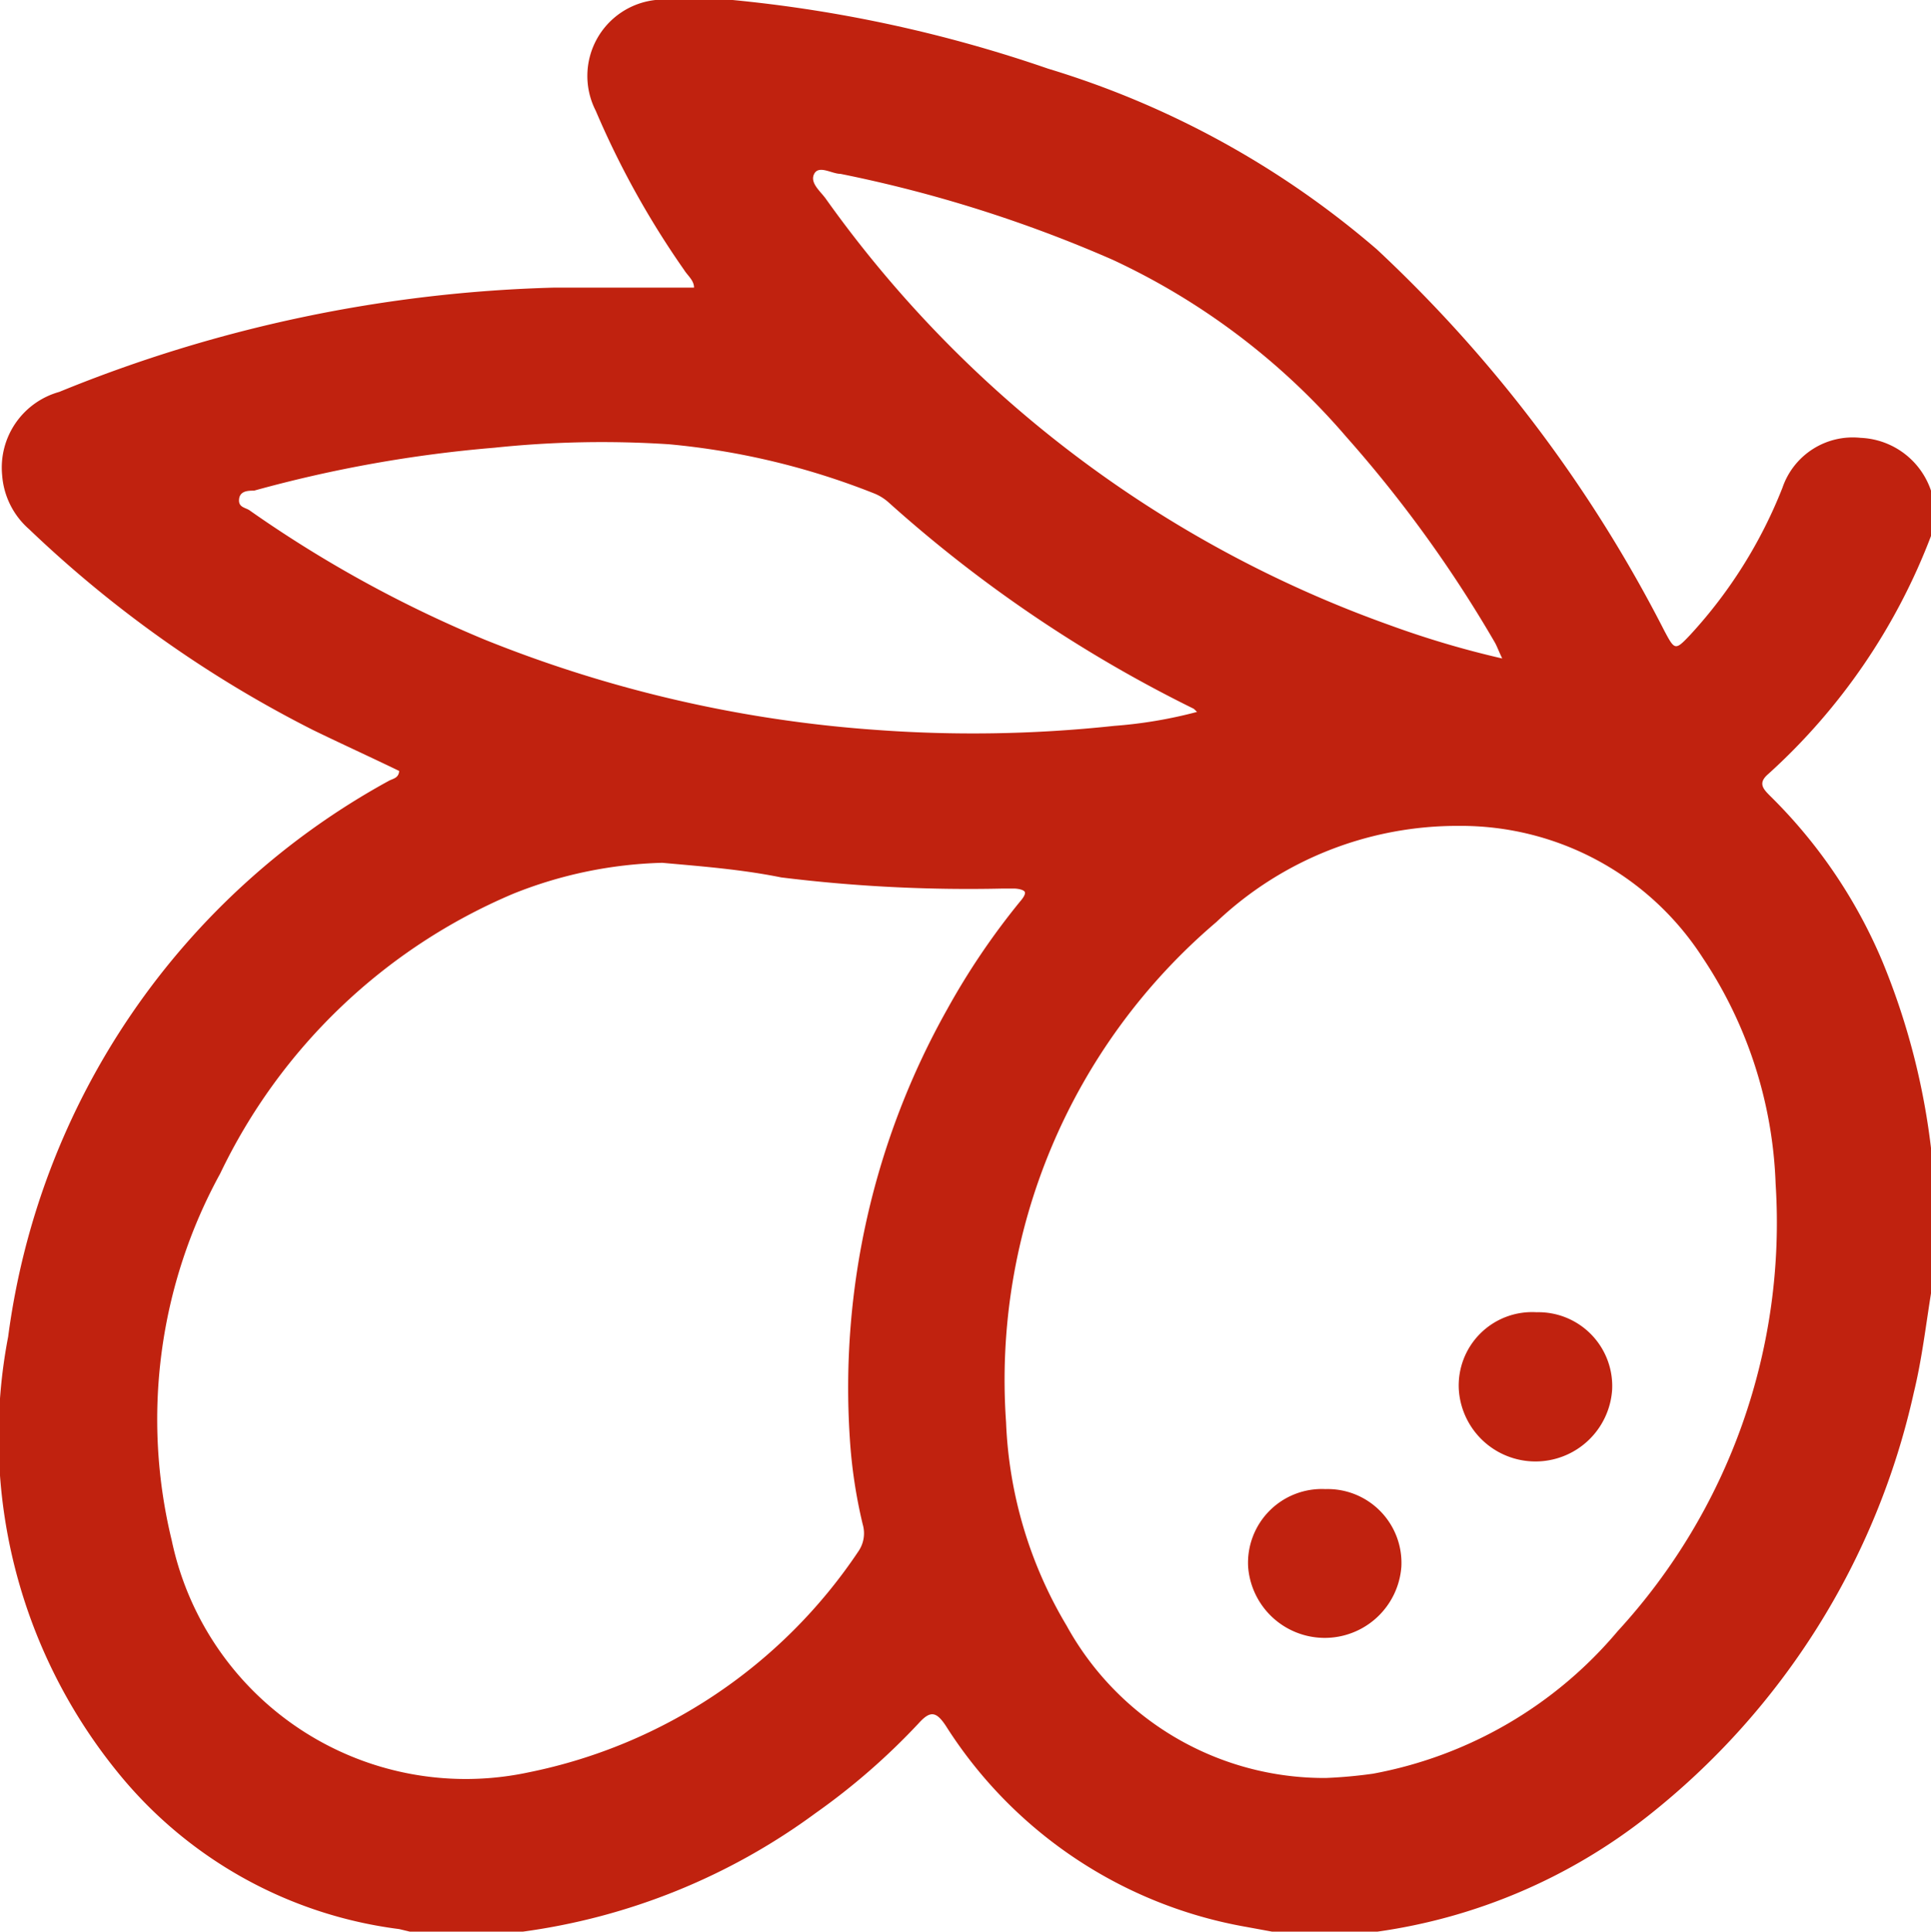 <svg xmlns="http://www.w3.org/2000/svg" viewBox="0 0 44.99 45"><defs><style>.cls-1{fill:#c0220f;}</style></defs><g id="katman_2" data-name="katman 2"><g id="katman_1-2" data-name="katman 1"><path class="cls-1" d="M32.09,45H29.64l-.6-.11a10.42,10.42,0,0,1-7-4.68c-.23-.35-.37-.36-.64-.06A15.62,15.62,0,0,1,19,42.24,14.87,14.87,0,0,1,12.18,45H9.55l-.25-.06a10.07,10.07,0,0,1-6.58-3.68A12.38,12.38,0,0,1,.19,31.14,17.34,17.34,0,0,1,9.06,18.19c.09-.05.23-.06.24-.23-.66-.32-1.32-.62-2-.95A27.55,27.55,0,0,1,.68,12.33a1.85,1.85,0,0,1-.63-1.26A1.83,1.83,0,0,1,1.38,9.13,32.7,32.7,0,0,1,12.93,6.7c1.07,0,2.15,0,3.24,0,0-.17-.15-.28-.23-.41a20.38,20.38,0,0,1-2.06-3.71A1.78,1.78,0,0,1,15.27,0a12,12,0,0,1,1.8,0A31.88,31.88,0,0,1,24.42,1.6a21.07,21.07,0,0,1,7.66,4.21,32.17,32.17,0,0,1,6.7,8.89c.24.45.25.46.6.09a11,11,0,0,0,2.15-3.43,1.73,1.73,0,0,1,1.82-1.16A1.81,1.81,0,0,1,45,11.46v1a14.35,14.35,0,0,1-3.8,5.57c-.26.22-.11.36.06.53a11.86,11.86,0,0,1,2.59,3.82A16.42,16.42,0,0,1,45,26.83v3.24c-.13.8-.22,1.59-.41,2.37a17.35,17.35,0,0,1-6.2,9.87A13.13,13.13,0,0,1,32.09,45ZM15.43,20.1a10,10,0,0,0-3.47.72,13.32,13.32,0,0,0-6.83,6.52A11.91,11.91,0,0,0,4,35.88a7,7,0,0,0,8.31,5.41A12.13,12.13,0,0,0,20,36.14a.74.74,0,0,0,.1-.63,11.7,11.7,0,0,1-.3-2,18,18,0,0,1,2.27-10,16.87,16.87,0,0,1,1.69-2.5c.06-.07.13-.16.12-.22s-.16-.09-.26-.09h-.26a35.54,35.54,0,0,1-5.16-.26C17.26,20.25,16.31,20.18,15.43,20.1ZM30.89,41.42a11,11,0,0,0,1.1-.1A9.77,9.77,0,0,0,37.69,38a14.06,14.06,0,0,0,3.68-10.42,10.11,10.11,0,0,0-1.7-5.27A6.7,6.7,0,0,0,34,19.24a8.16,8.16,0,0,0-5.66,2.24,14,14,0,0,0-4.9,11.65,10,10,0,0,0,1.41,4.74A6.85,6.85,0,0,0,30.89,41.42Zm-3-24.83a.57.57,0,0,0-.08-.08,31.34,31.34,0,0,1-7.1-4.8,1.15,1.15,0,0,0-.33-.21,17.19,17.19,0,0,0-4.79-1.15,24,24,0,0,0-4.07.08,30.39,30.39,0,0,0-5.6,1c-.13,0-.33,0-.35.2s.16.19.26.27a28.55,28.55,0,0,0,5.46,3A30,30,0,0,0,20.36,17a30.81,30.81,0,0,0,5.6-.09A10.58,10.58,0,0,0,27.87,16.59ZM35,15.34c-.09-.19-.12-.28-.17-.37a29.61,29.61,0,0,0-3.46-4.79,16.12,16.12,0,0,0-5.45-4.13,31.12,31.12,0,0,0-6.34-2c-.2,0-.5-.21-.61,0s.15.41.27.58a27.44,27.44,0,0,0,13.13,9.93A22,22,0,0,0,35,15.34Z"/><path class="cls-1" d="M35.8,30.57a1.72,1.72,0,0,1,1.76,1.82,1.79,1.79,0,0,1-3.57,0A1.71,1.71,0,0,1,35.8,30.57Z"/><path class="cls-1" d="M30.88,34.69a1.72,1.72,0,0,1,1.77,1.81,1.79,1.79,0,0,1-3.57,0A1.72,1.72,0,0,1,30.88,34.69Z"/></g></g></svg>
